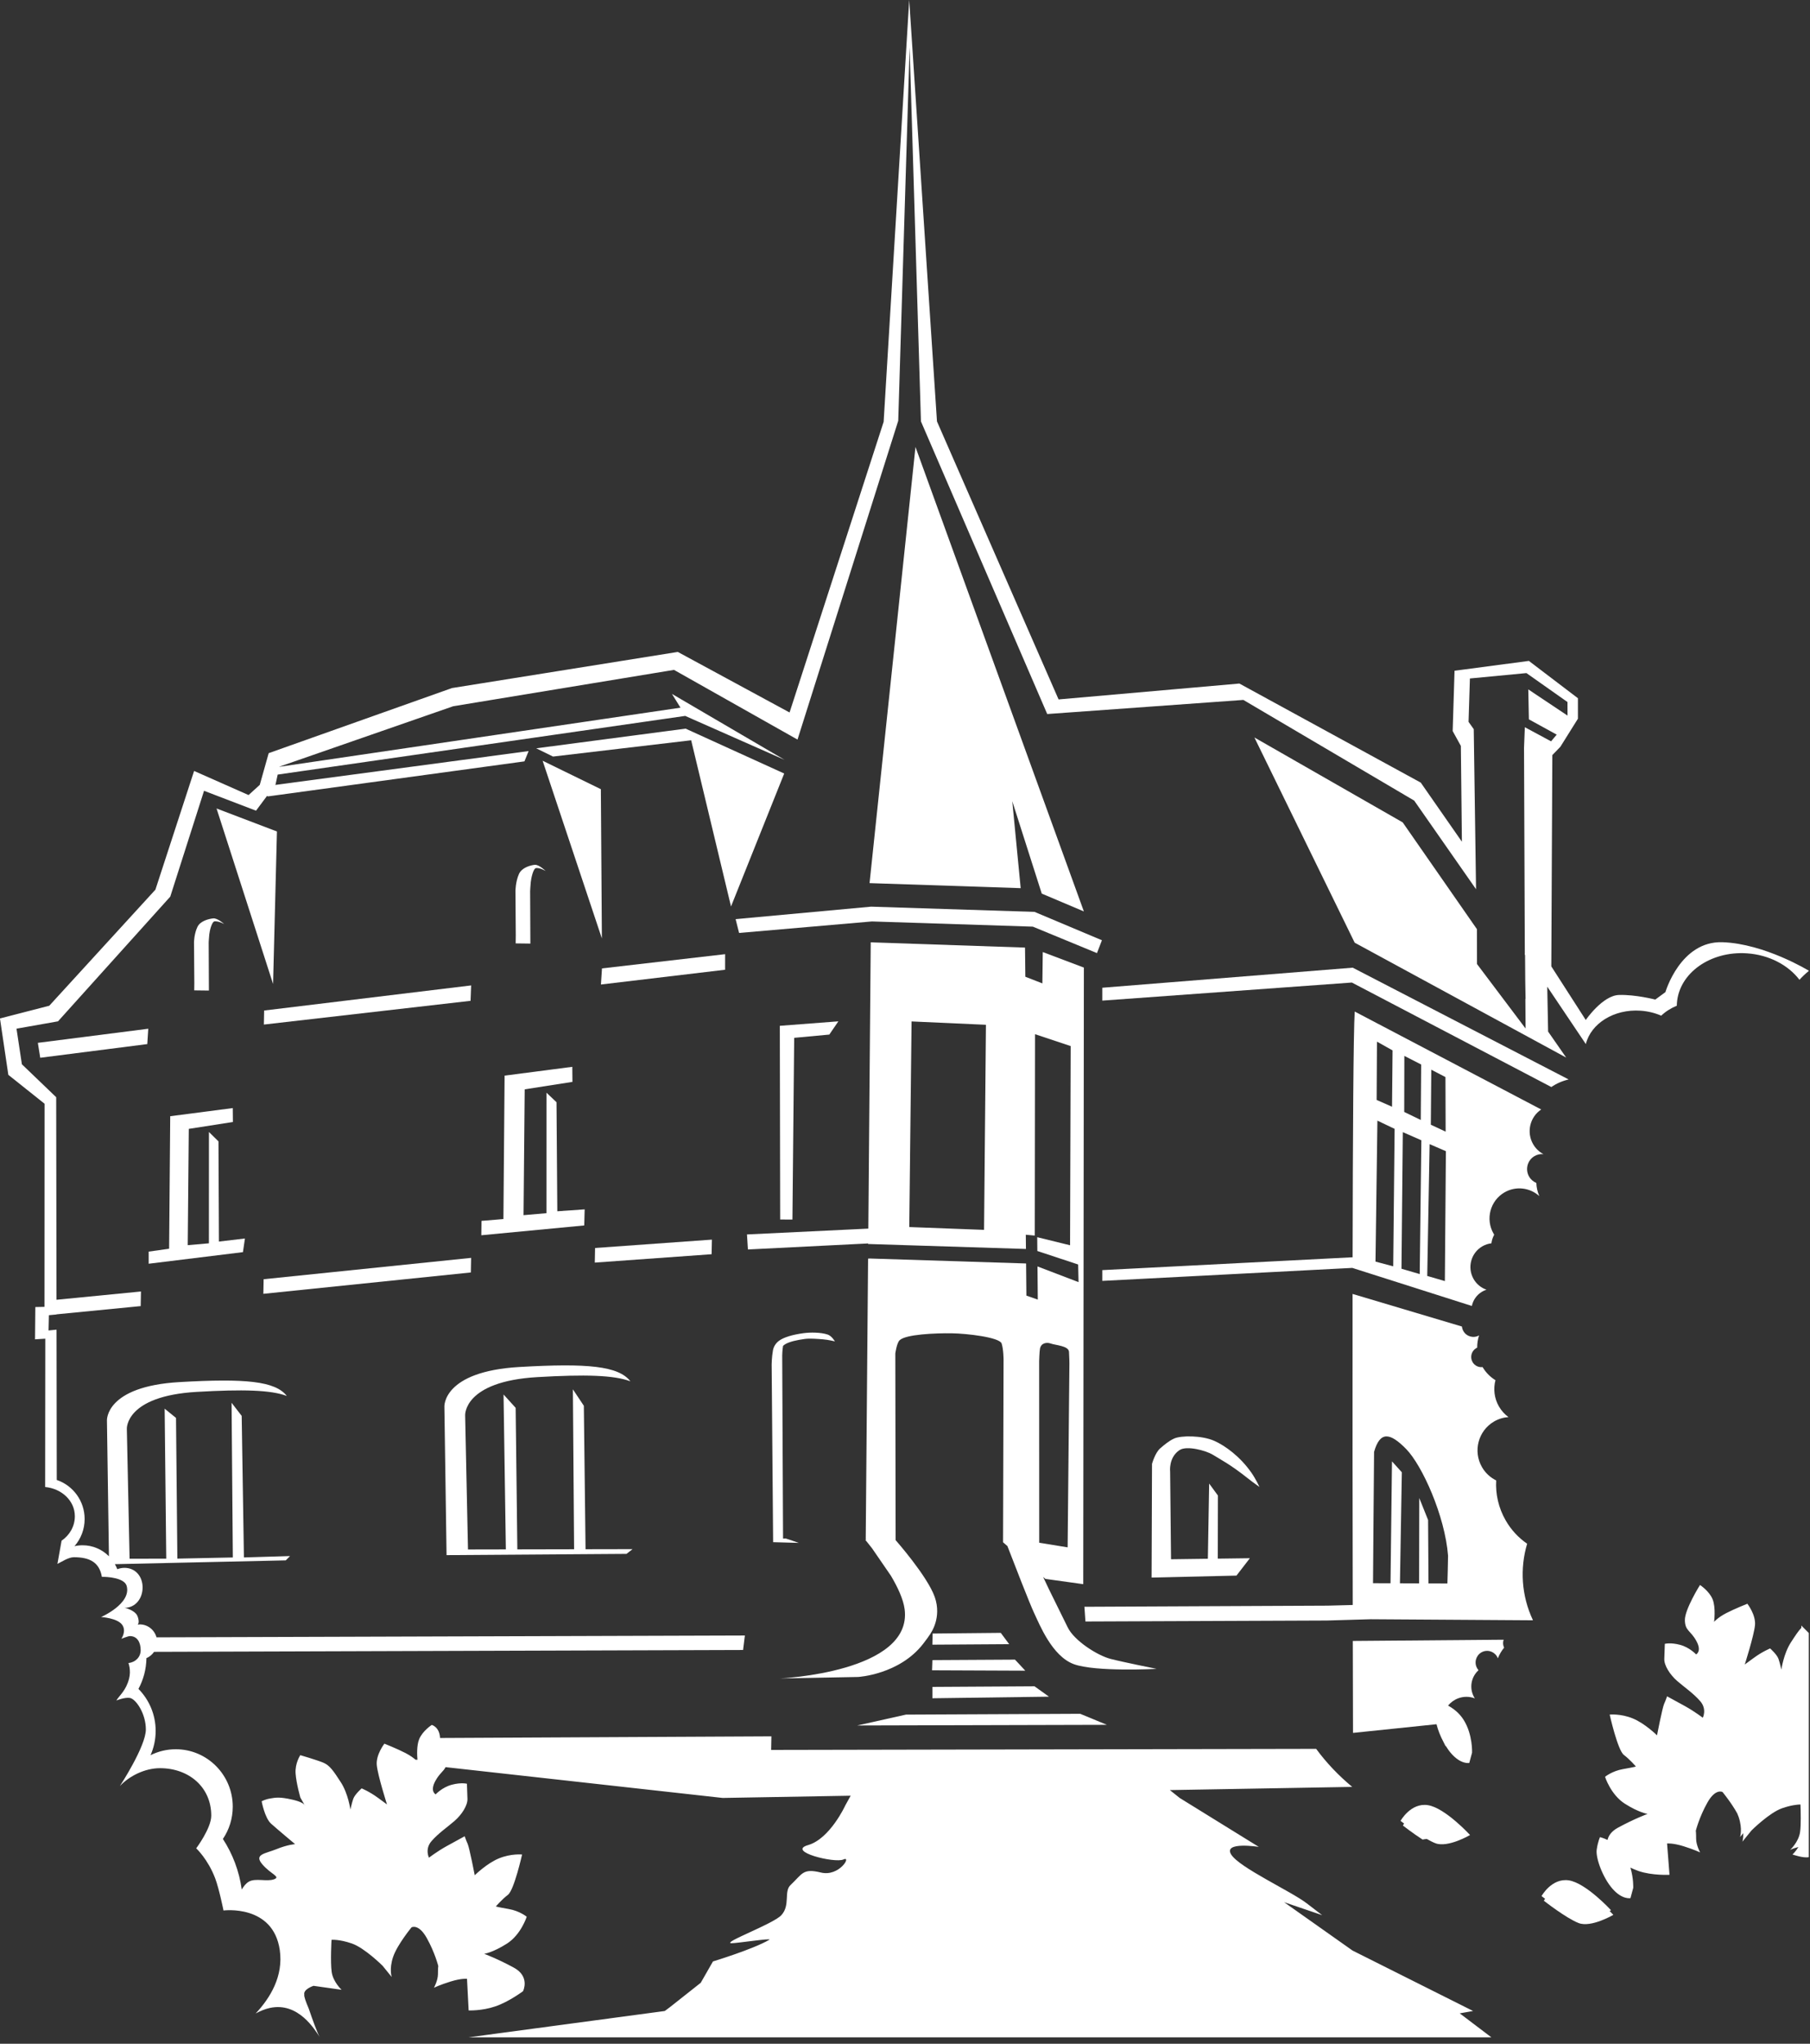 <?xml version="1.0" encoding="UTF-8" standalone="no"?>
<!DOCTYPE svg PUBLIC "-//W3C//DTD SVG 1.1//EN" "http://www.w3.org/Graphics/SVG/1.1/DTD/svg11.dtd">
<svg width="100%" height="100%" viewBox="0 0 987 1114" version="1.1" xmlns="http://www.w3.org/2000/svg" xmlns:xlink="http://www.w3.org/1999/xlink" xml:space="preserve" xmlns:serif="http://www.serif.com/" style="fill-rule:evenodd;clip-rule:evenodd;stroke-linejoin:round;stroke-miterlimit:2;">
    <rect x="0" y="0" width="987" height="1114" fill="#333333" stroke="none"/>
    <g transform="matrix(0.702,-4.13536e-20,4.5489e-19,0.702,-35.53,-120.658)">
        <path d="M505.46,1374.79L541.976,1374.72L537.253,1378.39L397.49,1379.37L395.806,1264.1C395.806,1264.1 394.272,1236.75 454.069,1233.29C506.875,1230.23 531.061,1232.46 540.296,1244.4C527.383,1239.55 504.984,1239 468.069,1241.14C410.453,1244.47 411.931,1270.83 411.931,1270.83L414.135,1374.98L443.559,1374.92L441.759,1254.63L451.165,1265L452.473,1374.9L496.559,1374.81L495.622,1250.63L504.13,1263.39L505.46,1374.79Z" style="fill:white;"/>
        <path d="M774.623,1468.79L774.901,1460.87L839.058,1460.51L847.033,1469.09L774.623,1468.79Z" style="fill:white;"/>
        <path d="M859.835,865.721L836.923,793.956L843.469,861.499L726.067,857.583L761.74,518.922L892.554,879.57L859.835,865.721Z" style="fill:white;"/>
        <path d="M495.163,1000.22L495.273,1011.91L458.187,1017.7L457.294,1115.4L475.098,1113.85L475.123,1020.32L482.897,1027.7L483.523,1112.37L504.771,1110.89L504.435,1123.38L424.476,1131L424.646,1119.83L441.659,1118.41L442.577,1007.06L495.163,1000.22Z" style="fill:white;"/>
        <path d="M603.605,1134.39L603.387,1145.72L512.642,1152.23L512.859,1140.89L603.605,1134.39Z" style="fill:white;"/>
        <path d="M1115.39,1429.14L1081.22,1430.14L893.766,1430.89L892.979,1419.47L1081.85,1418.6L1101.4,1418.08C1101.28,1351.19 1101.17,1260.23 1101.27,1176.56L1186.21,1201.87C1186.34,1203.08 1186.71,1204.29 1187.36,1205.42C1189.82,1209.71 1195.26,1211.19 1199.53,1208.75C1198.54,1211.81 1198.05,1215.02 1198.07,1218.26C1197.82,1218.37 1197.58,1218.5 1197.34,1218.64C1193.58,1220.82 1192.3,1225.67 1194.46,1229.45C1196.09,1232.3 1199.22,1233.74 1202.26,1233.35C1204.81,1237.66 1208.28,1241.1 1212.26,1243.55C1210.52,1250.18 1211.27,1257.47 1214.93,1263.87C1216.87,1267.25 1219.42,1270.04 1222.37,1272.19C1218.54,1272.43 1214.71,1273.55 1211.17,1275.61C1198.89,1282.76 1194.67,1298.61 1201.77,1310.99C1204.44,1315.66 1208.35,1319.17 1212.83,1321.36C1212.24,1331.83 1214.57,1342.58 1220.16,1352.33C1224.45,1359.83 1230.22,1365.94 1236.87,1370.51C1231.19,1389.67 1232.35,1410.84 1241.41,1429.96L1115.39,1429.14ZM1160.25,1401.33L1174.93,1401.38C1174.93,1401.38 1175.52,1380.88 1175.44,1379.8C1173.02,1348.81 1155.33,1309.64 1142.83,1296.91C1130.32,1284.18 1122.6,1282.94 1117.98,1299.2C1117.92,1299.39 1117.15,1401.16 1117.15,1401.16L1130.74,1401.21L1131.89,1306.56L1139.54,1315.04L1138.07,1401.24L1152.96,1401.3L1153.08,1335.02L1159.93,1352.09L1160.25,1401.33Z" style="fill:white;"/>
        <path d="M462.591,904.527L451.189,904.376L451.258,898.106L451.016,863.649C451.016,863.649 451.042,856.55 453.732,850.498C455.939,845.529 462.492,843.766 465.948,843.379C469.261,843.007 474.462,848.173 474.462,848.173C474.462,848.173 470.298,845.606 467.085,845.877C464.758,846.073 463.135,854.211 462.892,856.848C462.596,860.065 462.418,863.671 462.417,863.736L462.591,904.527Z" style="fill:white;"/>
        <path d="M996.576,1382.09L1021.5,1381.76L1011.08,1395.26L945.15,1396.79L945.477,1308.52C945.477,1308.52 947.859,1299.82 951.943,1296.36C955.594,1293.26 958.498,1290.78 962.559,1288.88C967.881,1286.38 984.164,1286.31 993.911,1290.65C1002.11,1294.31 1013.81,1302.64 1022.75,1315.45C1026.02,1320.15 1028.96,1326.42 1028.96,1326.42C1028.96,1326.42 1024.27,1323.21 1019.53,1319.44C1006.52,1309.1 998.995,1305.29 992.575,1301.34C987.667,1298.32 972.505,1294.02 966.805,1297.84C958.179,1303.63 959.559,1314.61 959.559,1314.61L960.248,1382.57L988.867,1382.19L989.876,1323.79L996.675,1333.09L996.576,1382.09Z" style="fill:white;"/>
        <path d="M231.433,1032.25L231.535,1043.06L197.262,1048.4L196.437,1138.69L212.89,1137.26L212.913,1050.82L220.322,1058.1L220.676,1135.9L240.875,1133.51L239.322,1144.11L166.108,1153.11L166.106,1143.69L181.987,1141.47L182.836,1038.57L231.433,1032.25Z" style="fill:white;"/>
        <path d="M1269.11,1010.02C1264.11,1011.2 1259.55,1013.22 1255.68,1015.91L1100.71,934.772L906.866,948.813L906.866,938.818L1101.39,923.234L1269.11,1010.02Z" style="fill:white;"/>
        <path d="M846.833,907.636L847.088,930.282L860.317,935.442L860.625,911.108L892.554,923.163L892.063,1401.92L862.632,1397.81L860.897,1396.31L865.546,1406.13C870.486,1416.38 878.091,1431.36 879.852,1435.16C884.683,1445.58 902.924,1457.29 913.418,1459.97C923.911,1462.65 949.097,1467.67 949.097,1467.67C949.097,1467.67 901.602,1470.21 884.738,1464.02C867.874,1457.83 858.184,1433.36 853.829,1424.15C850.355,1416.8 838.003,1384.92 833.144,1372.31L829.774,1369.4L830.164,1227.64C830.164,1227.64 830.144,1219.56 828.659,1215.04C827.074,1210.22 801.61,1207.28 789.959,1207.12C777.126,1206.96 754.157,1207.89 749.394,1212.54C747.165,1214.71 746.083,1222.78 746.083,1222.78L746.32,1367.73C746.32,1367.73 771.046,1395.74 776.705,1411.87C782.364,1428 773.54,1440 773.54,1440L773.648,1440C772.206,1442.25 770.276,1444.92 767.666,1448.28C749.104,1472.18 717.152,1473.97 717.152,1473.97L656.524,1475.12C656.524,1475.12 759.529,1470.45 753.331,1421.45C752.337,1413.59 747.867,1404.13 742.636,1395.34L727.984,1374.03C724.827,1369.94 722.684,1367.43 722.684,1367.43L723.458,1367.45L723.099,1366.93L724.924,1149.13L726.445,1149.06L847.661,1152.91L847.902,1177.86L856.753,1180.97L856.515,1155.21L888.412,1167.4L888.107,1153.7L856.405,1143.22L856.306,1132.5L881.825,1138.77L882.305,984.105L854.607,974.881L854.404,1131.25L847.418,1130.59L847.457,1131.83L847.552,1141.64L725.837,1137.81L725.018,1137.85L725.022,1137.36L631.583,1142.04L630.861,1130.37L725.119,1125.84L726.981,903.561L846.833,907.636ZM857.857,1369.75L879.937,1373.32L881.314,1230.73C881.314,1230.73 881.293,1225.88 880.992,1221.49C880.671,1216.8 870.623,1216.46 866.578,1215C863.987,1214.07 859.444,1214.4 858.479,1218.92C858.028,1221.04 857.809,1228.87 857.809,1228.87L857.857,1369.75ZM756.916,1124.63L815.012,1126.81L816.476,967.579L758.703,964.979L756.916,1124.63Z" style="fill:white;"/>
        <path d="M1250.79,1646.2C1249.08,1644.92 1248.05,1644.11 1248.05,1644.11C1248.05,1644.11 1255.93,1629.85 1269.29,1631.9C1282.65,1633.96 1302.04,1655.09 1302.04,1655.09C1302.04,1655.09 1301.65,1655.32 1300.95,1655.7C1302.76,1657.51 1303.84,1658.68 1303.84,1658.68C1303.84,1658.68 1286.57,1668.81 1276.86,1665.04C1267.14,1661.26 1249.85,1647.7 1249.85,1647.7C1249.85,1647.7 1250.17,1647.12 1250.79,1646.2Z" style="fill:white;"/>
        <path d="M1175.44,1496.22C1179.38,1498.33 1184.15,1501.83 1187.64,1507.43C1194.7,1518.75 1194.09,1532.73 1194.09,1532.73L1191.93,1540.72C1191.93,1540.72 1185.59,1542.11 1177.97,1533.44C1176.43,1531.69 1174.98,1529.66 1173.64,1527.49L1173.44,1527.56C1172.93,1526.6 1172.45,1525.63 1172,1524.66C1169.48,1520 1167.53,1514.96 1166.48,1510.66L1101.62,1517.39C1101.62,1517.39 1101.54,1489.44 1101.45,1446L1218.63,1445.04C1218.03,1446.74 1218,1448.64 1218.68,1450.46C1218.78,1450.72 1218.88,1450.97 1219,1451.21C1216.94,1453.7 1215.3,1456.5 1214.13,1459.5C1212.38,1454.87 1207.24,1452.53 1202.64,1454.27C1198.02,1456.02 1195.67,1461.22 1197.4,1465.88C1197.8,1466.96 1198.39,1467.92 1199.11,1468.73C1194.1,1473.24 1192.07,1480.56 1194.57,1487.28C1195.01,1488.47 1195.57,1489.57 1196.23,1490.59C1192.19,1489.05 1187.61,1488.92 1183.25,1490.57C1180.08,1491.77 1177.43,1493.75 1175.44,1496.22Z" style="fill:white;"/>
        <path d="M659.772,772.483L618.459,875.722L587.503,746.662L480.194,759.31L467.138,752.914L583.166,737.632L659.772,772.483Z" style="fill:white;"/>
        <path d="M1141.28,1587.8C1139.57,1586.52 1138.54,1585.7 1138.54,1585.7C1138.54,1585.7 1146.42,1571.44 1159.78,1573.5C1173.14,1575.56 1192.53,1596.69 1192.53,1596.69C1192.53,1596.69 1175.26,1606.82 1165.55,1603.04C1163.6,1602.29 1161.35,1601.13 1158.99,1599.78C1157.88,1599.83 1156.76,1599.98 1155.65,1600.22C1147.79,1595.14 1140.34,1589.3 1140.34,1589.3C1140.34,1589.3 1140.66,1588.72 1141.28,1587.8Z" style="fill:white;"/>
        <path d="M218.823,799.633L265.74,817.489L262.731,935.883L218.823,799.633Z" style="fill:white;"/>
        <path d="M774.9,1490.5L774.901,1481.69L854.198,1481.21L865.448,1489.27L774.9,1490.5Z" style="fill:white;"/>
        <path d="M666.162,1118.81L656.642,1118.76L656.368,968.373L701.845,964.905L694.801,975.184L667.525,977.712L666.162,1118.81Z" style="fill:white;"/>
        <path d="M671.136,1369.86L651.166,1369.31L650.024,1231.27C650.024,1231.27 650.093,1225.56 651.028,1220.4C651.516,1217.71 652.982,1214.99 655.732,1212.94C659.471,1210.16 666.389,1208.17 674.748,1207.03C680.044,1206.3 688.132,1206.32 693.474,1208.08C696.701,1209.14 699.146,1213.38 699.146,1213.38C699.146,1213.38 693.699,1212.09 689.937,1211.81C685.392,1211.46 679.676,1210.97 675.711,1211.52C669.538,1212.36 664.252,1213.56 660.842,1215.42C660.089,1215.83 659.187,1216.61 658.873,1216.89C658.304,1220.35 658.229,1223.96 658.221,1224.45L658.876,1366.53L661.017,1366.45L671.136,1369.86Z" style="fill:white;"/>
        <path d="M165.795,970.64L165.029,982.56L81.864,993.18L80.02,981.601L165.795,970.64Z" style="fill:white;"/>
        <path d="M212.889,940.99L201.488,940.852L201.556,935.107L201.314,903.535C201.314,903.535 201.34,897.03 204.03,891.484C206.237,886.931 212.79,885.316 216.246,884.961C219.559,884.621 224.761,889.354 224.761,889.354C224.761,889.354 220.596,887.002 217.383,887.25C215.056,887.43 213.433,894.887 213.19,897.303C212.895,900.251 212.716,903.555 212.715,903.614L212.889,940.99Z" style="fill:white;"/>
        <path d="M416.568,1148.56L416.361,1159.89L255.186,1176.47L255.393,1165.14L416.568,1148.56Z" style="fill:white;"/>
        <path d="M906.57,901.944L902.726,911.925L852.894,891.373L727.888,887.343L624.728,896.272L622.025,885.536L727.276,875.863L854.223,879.918L906.57,901.944Z" style="fill:white;"/>
        <path d="M716.514,1511.64L754.362,1503.19L889.689,1502.56L910.423,1511.13L716.514,1511.64Z" style="fill:white;"/>
        <path d="M518.22,923.801L613.874,912.748L613.859,924.842L517.406,936.306L518.22,923.801Z" style="fill:white;"/>
        <path d="M472.109,762.555L517.35,784.646L518.141,900.543L472.109,762.555Z" style="fill:white;"/>
        <path d="M416.59,937.009L416.145,948.967L255.593,967.4L255.797,956.503L416.59,937.009Z" style="fill:white;"/>
        <path d="M775.061,1440.24L827.993,1439.72L834.523,1448.5L774.874,1448.89L775.061,1440.24Z" style="fill:white;"/>
        <path d="M1193.92,1185.9L1101.06,1156.35L906.866,1166.43L906.866,1158.07L1101.06,1148.11L1101.3,1148.19C1101.46,1053.72 1101.91,973.859 1102.94,957.299L1247.81,1033.34C1239.04,1039.16 1236.18,1050.95 1241.5,1060.24C1243.47,1063.68 1246.3,1066.31 1249.56,1068.02C1247.22,1067.78 1244.8,1068.25 1242.61,1069.52C1237.09,1072.73 1235.19,1079.86 1238.38,1085.42C1239.71,1087.75 1241.73,1089.43 1244.02,1090.38C1244.12,1093.83 1244.88,1097.3 1246.34,1100.6C1239.08,1094.01 1228.15,1092.55 1219.23,1097.74C1208.15,1104.19 1204.35,1118.49 1210.75,1129.67L1211.29,1130.56C1210.14,1132.63 1209.41,1134.91 1209.12,1137.25C1206.69,1137.53 1204.27,1138.31 1202.02,1139.62C1193.22,1144.74 1190.19,1156.1 1195.28,1164.98C1197.6,1169.04 1201.23,1171.88 1205.31,1173.27C1204.16,1173.63 1203.03,1174.13 1201.94,1174.77C1197.66,1177.26 1194.88,1181.38 1193.92,1185.9ZM1141.49,991.74L1141.39,1035.25L1154.25,1041.49L1154.56,998.421L1141.49,991.74ZM1162.41,1002.46L1162.06,1045.17L1173.56,1050.54L1173.42,1008.18L1162.41,1002.46ZM1120.56,1042L1119.08,1151.46L1132.84,1155.11L1133.93,1048.38L1120.56,1042ZM1161.11,1060.24L1159.27,1162.59L1172.96,1166.58L1173.76,1065.72L1161.11,1060.24ZM1120.22,980.667L1119.97,1025.94L1131.93,1031.21L1132.33,987.463L1120.22,980.667ZM1140.3,1050.94L1139.26,1157L1153.43,1161.13L1154.7,1057.25L1140.3,1050.94Z" style="fill:white;"/>
        <path d="M1455.67,1613.86C1451.66,1614.84 1442.99,1611.81 1442.99,1611.81C1442.99,1611.81 1445.46,1609.55 1447.62,1606.01C1443.58,1606.99 1441.19,1608.21 1441.19,1608.21C1441.19,1608.21 1447.78,1602.18 1448.88,1594.38C1449.67,1588.8 1449.4,1578.43 1449.17,1572.97C1446.8,1573.03 1441.91,1573.48 1435.03,1575.86C1425.04,1579.3 1411.15,1593.15 1411.15,1593.15L1404.05,1601.88C1404.05,1601.88 1404.9,1599.45 1404.72,1595.25L1402.25,1598.29C1402.25,1598.29 1404.38,1592.22 1401.18,1582.7C1400.87,1581.8 1400.5,1580.86 1400.07,1579.9C1395.57,1571.69 1388.65,1563.3 1388.65,1563.3C1388.65,1563.3 1383.23,1560.22 1376.87,1571.55C1370.51,1582.88 1367.89,1593.37 1367.89,1593.37C1367.89,1593.37 1368.13,1594.57 1368.14,1599.59C1368.14,1604.62 1371.25,1610.2 1371.25,1610.2C1371.25,1610.2 1366.51,1607.93 1358.31,1605.38C1350.11,1602.83 1345.57,1603.25 1345.57,1603.25L1347.46,1627.58C1347.46,1627.58 1334.02,1628.29 1323.42,1624.64C1321.29,1623.9 1319.15,1622.99 1317.09,1622C1319.61,1630.35 1319.29,1637.7 1319.29,1637.7L1317.13,1645.69C1317.13,1645.69 1310.79,1647.08 1303.17,1638.41C1295.56,1629.74 1289.95,1614.38 1290.92,1607.95C1291.88,1601.51 1293.47,1598.34 1293.47,1598.34C1293.47,1598.34 1295.95,1598.89 1299.31,1600.51C1300.05,1597.33 1302.22,1593.82 1307.4,1591.01C1320.27,1584.01 1330.41,1580.3 1330.41,1580.3C1330.41,1580.3 1323.74,1579.35 1312.76,1572.36C1301.78,1565.37 1297.39,1551.49 1297.39,1551.49C1297.39,1551.49 1302.78,1547.01 1311.33,1545.51C1319.89,1544.02 1321.37,1543.51 1321.37,1543.51C1321.37,1543.51 1316.8,1538.15 1311.99,1534.48C1307.17,1530.82 1300.99,1503.18 1300.99,1503.18C1300.99,1503.18 1309.46,1502.3 1318.92,1506.16C1328.39,1510.02 1337.75,1519.28 1337.75,1519.28C1337.75,1519.28 1341.88,1498.03 1343.25,1494.95C1344.62,1491.88 1345.57,1488.99 1345.57,1488.99C1345.57,1488.99 1352,1492.46 1359.52,1496.63C1367.04,1500.8 1373.32,1505.64 1373.32,1505.64C1373.32,1505.64 1376.75,1498.96 1371.3,1492.74C1365.86,1486.52 1359.06,1481.98 1353.46,1477.11C1347.86,1472.25 1343.27,1465.12 1343.42,1459.99C1343.58,1454.85 1343.83,1448.25 1343.83,1448.25C1343.83,1448.25 1348.28,1447.05 1355.67,1449.02C1363.06,1450.99 1368.12,1456.45 1368.12,1456.45C1368.12,1456.45 1372.86,1454.15 1368.25,1445.88C1363.65,1437.61 1359.58,1438.28 1359.4,1429.91C1359.22,1421.55 1371.14,1402.55 1371.14,1402.55C1371.14,1402.55 1378.38,1407.23 1380.97,1413.72C1383.57,1420.21 1382.09,1431.18 1382.09,1431.18C1382.09,1431.18 1384.98,1427.8 1391.43,1424.45C1397.88,1421.1 1407.93,1417.11 1407.93,1417.11C1407.93,1417.11 1414.64,1425.65 1413.86,1433.79C1413.07,1441.92 1405.92,1464.29 1405.92,1464.29C1405.92,1464.29 1405.96,1464.29 1412.76,1459.28C1419.56,1454.26 1425.62,1451.82 1425.62,1451.82C1425.62,1451.82 1430.96,1456.53 1432.12,1459.93C1433.29,1463.33 1434.35,1468.27 1434.35,1468.27C1434.35,1468.27 1436.06,1455.89 1441.76,1447.12C1445.07,1442.01 1447.45,1438.38 1449.86,1435.82L1449.87,1434.03L1455.67,1439.85L1455.67,1613.86ZM85.684,1326.48L85.798,1211.3L77.826,1211.81L78.057,1186.73L85.179,1186.59L85.253,1028.89L57.084,1006.45L50.589,962.665L88.891,952.784L171.333,862.66L201.386,770.487L243.693,789.206L252.4,781.284L259.328,756.669L401.699,706.125L577.117,678.072L663.933,725.088L737.016,499.386L756.87,171.799L778.437,499.087L872.907,714.955L1013.35,702.619L1154.24,779.546L1186.19,825.423L1185.39,751.045L1179.03,739.519L1180.48,692.682L1238.22,685.046L1276.32,714.022L1276.32,729.928L1262.69,751.708L1256.44,758.178L1255.64,922.21L1282.41,963.85C1282.41,963.85 1295.42,944.846 1308.19,944.427C1320.95,944.008 1336.41,948.001 1336.41,948.001L1344.28,942.231C1344.28,942.231 1355.87,902.316 1388.67,903.468C1421.47,904.621 1455.67,925.592 1455.67,925.592L1455.67,925.765C1452.83,928.072 1450.45,930.392 1448.4,932.639C1439.76,921.29 1424.9,913.266 1407.61,912.096C1379.14,910.17 1354.76,927.548 1353.21,950.878C1353.16,951.513 1353.14,952.146 1353.13,952.776C1348.5,954.673 1344.38,957.302 1341.02,960.497C1336.14,958.381 1330.7,957.023 1324.91,956.631C1304.33,955.239 1286.44,966.547 1282.46,982.561L1252.49,937.977L1253.16,972.843L1267.21,993.042L1102.9,903.818L1025.01,744.494L1140.21,810.422L1197.88,893.352L1197.92,920.391L1235.66,970.479L1235.5,947.443L1235.64,947.653L1235.4,933.331L1235.26,913.468L1235.05,913.209L1235.03,912.054L1235.09,912.097L1235.07,912.066L1234.45,752.463L1235.09,736.527L1255.47,747.496L1259.84,742.288L1238.23,730.415L1237.77,707.163L1268.25,727.495L1268.21,716.976L1236.32,694.499L1192.42,698.682L1191.36,732.366L1195.4,738.032L1197.18,862.331L1149.14,793.506L1016.43,715.335L864.086,726.296L765.994,499.08L757.196,208.624L748.349,498.576L670.105,746.126L574.165,692.013L402.654,720.246L267.646,767.149L267.622,767.259L579.203,721.354L572.576,710.662L660.061,761.856L582.869,727.751L266.315,773.307L264.657,780.98L264.379,781.352L461.241,755.062L457.978,763.053L258.768,790.241L258.026,789.877L249.483,801.34L209.108,785.893L182.867,868.073L95.678,964.896L63.435,970.599L67.611,998.242L94.261,1023.81L94.497,1181.09L160.115,1174.66L159.897,1186L94.514,1192.4L94.514,1192.51L88.6,1193.07L88.331,1204.92L94.532,1204.3L94.707,1321.01C107.283,1325.26 116.357,1337.24 116.357,1351.33C116.357,1359.4 113.382,1366.78 108.477,1372.41C110.506,1371.95 112.616,1371.71 114.78,1371.71C122.765,1371.71 129.997,1374.98 135.227,1380.27L133.688,1274.84C133.688,1274.84 132.204,1248.36 190.02,1245.01C241.081,1242.06 264.465,1244.22 273.393,1255.77C260.895,1251.07 239.214,1250.55 203.476,1252.61C147.709,1255.84 149.14,1281.35 149.14,1281.35L151.273,1382.16L179.753,1382.1L178.51,1265.66L187.339,1272.83L188.381,1382.08L231.468,1381.18L230.497,1261.07L238.357,1271.25L240.084,1381.16L275.9,1380.09L272.608,1383.43L139.855,1386.38C140.568,1387.63 141.191,1388.94 141.716,1390.3C143.45,1389.62 145.336,1389.24 147.309,1389.24C155.809,1389.24 161.383,1395.89 161.383,1404.46C161.383,1413 155.861,1420.24 147.404,1420.29C150.313,1420.84 154.677,1422.73 156.624,1425.31C158.013,1427.14 159.037,1431.73 157.713,1433.21C157.403,1433.56 158.645,1433.13 159.12,1433.13C165.363,1433.13 170.624,1437.41 172.182,1443.2L629.221,1441.77L627.825,1453.02L170.296,1454.46C168.832,1456.61 166.769,1458.33 164.349,1459.35C164.229,1467.99 161.998,1476.12 158.153,1483.23C166.414,1491.6 171.522,1503.13 171.522,1515.85C171.522,1522.56 170.099,1528.95 167.542,1534.71C173.455,1531.75 180.116,1530.09 187.16,1530.09C211.582,1530.09 231.41,1550.07 231.41,1574.68C231.41,1583.97 228.587,1592.6 223.76,1599.74C231.305,1611.34 236.426,1624.67 238.399,1639.02C239.826,1636.59 241.722,1634.11 243.981,1632.86C249.228,1629.96 257.915,1633.09 263.459,1631.07C269.004,1629.05 260.865,1627.14 254.295,1619.34C247.726,1611.55 256.587,1611.23 265.372,1607.66C274.157,1604.09 279.85,1603.78 279.85,1603.78C279.85,1603.78 266.176,1592.35 261.196,1587.89C256.216,1583.43 253.865,1570.51 253.865,1570.51C253.865,1570.51 256.439,1569 260.532,1568.32C264.624,1567.64 267.652,1566.92 277.568,1569.19C283.913,1570.64 286.24,1572.2 287.093,1573.14L287.587,1574C287.587,1574 287.573,1573.67 287.093,1573.14L283.958,1567.69C283.958,1567.69 280.782,1556.81 280.225,1548.9C279.667,1540.99 283.878,1534.68 283.878,1534.68C283.878,1534.68 296.568,1538.37 301.677,1540.48C306.785,1542.58 309.699,1547 315.392,1555.77C321.085,1564.54 322.797,1576.92 322.797,1576.92C322.797,1576.92 323.862,1571.98 325.023,1568.58C326.184,1565.17 331.53,1560.47 331.53,1560.47C331.53,1560.47 337.583,1562.91 344.384,1567.92C351.186,1572.94 351.223,1572.94 351.223,1572.94C351.223,1572.94 344.074,1550.57 343.29,1542.43C342.505,1534.3 349.212,1525.76 349.212,1525.76C349.212,1525.76 359.27,1529.75 365.72,1533.1C369.41,1535.02 371.936,1536.94 373.421,1538.24L374.89,1538.22C374.592,1534.94 374.188,1527.34 376.175,1522.37C378.769,1515.88 386.003,1511.2 386.003,1511.2C386.003,1511.2 392.057,1512.71 392.432,1521.36L649.835,1520.07L649.629,1530.62L1072.99,1529.79C1080.86,1540.51 1090.28,1550.43 1100.99,1559.32L959.338,1561.8L966.996,1567.92L1028.44,1605.9C1028.44,1605.9 1000.66,1601.52 1006.94,1611.76C1013.23,1622.01 1053.39,1640.24 1065.77,1649.81C1075.58,1657.4 1077.63,1658.91 1077.63,1658.91L1048.08,1648.84L1101.27,1686.41L1194.9,1733.33L1184.51,1735.15L1209.08,1753.77L414.641,1753.77L567.009,1733.33L571.257,1730.14L594.932,1711.43L604.438,1694.84C604.438,1694.84 635.595,1685.4 648.172,1678.04C650.966,1676.41 622.369,1680.86 618.728,1680.7C611.209,1680.37 651.204,1665.77 657.521,1658.96C664.693,1651.23 659.354,1640.57 664.643,1635.58C674.006,1626.76 674.13,1622.35 688.318,1625.82C702.507,1629.28 712.437,1612.55 705.783,1615.67C699.129,1618.79 661.281,1609.44 678.339,1604.5C695.397,1599.56 707.237,1573.69 707.237,1573.69L711.392,1566.16L611.949,1567.9L396.698,1543.98C395.173,1547.29 392.17,1548.64 388.894,1554.53C384.289,1562.81 389.029,1565.11 389.029,1565.11C389.029,1565.11 394.088,1559.64 401.477,1557.67C408.866,1555.69 413.316,1556.89 413.316,1556.89C413.316,1556.89 413.563,1563.5 413.722,1568.64C413.882,1573.77 409.284,1580.9 403.685,1585.76C398.086,1590.63 391.285,1595.17 385.843,1601.39C380.401,1607.61 383.832,1614.29 383.832,1614.29C383.832,1614.29 390.105,1609.45 397.627,1605.28C405.149,1601.11 411.576,1597.64 411.576,1597.64C411.576,1597.64 412.53,1600.53 413.901,1603.6C415.271,1606.68 419.393,1627.92 419.393,1627.92C419.393,1627.92 428.759,1618.66 438.225,1614.81C447.691,1610.95 456.159,1611.83 456.159,1611.83C456.159,1611.83 449.971,1639.47 445.157,1643.13C440.343,1646.8 435.779,1652.16 435.779,1652.16C435.779,1652.16 437.259,1652.67 445.815,1654.16C454.371,1655.65 459.754,1660.14 459.754,1660.14C459.754,1660.14 455.364,1674.02 444.386,1681.01C433.408,1688 426.738,1688.94 426.738,1688.94C426.738,1688.94 436.874,1692.66 449.75,1699.66C462.625,1706.66 456.896,1717.94 456.896,1717.94C456.896,1717.94 446.119,1726.05 435.522,1729.7C424.924,1733.35 414.645,1732.88 414.645,1732.88L413.373,1708.3C413.373,1708.3 408.832,1707.89 400.633,1710.44C392.435,1712.99 387.696,1715.26 387.696,1715.26C387.696,1715.26 390.803,1709.68 390.807,1704.65C390.812,1699.62 391.06,1698.42 391.06,1698.42C391.06,1698.42 388.439,1687.93 382.078,1676.6C375.717,1665.28 370.299,1668.36 370.299,1668.36C370.299,1668.36 359.178,1681.83 355.97,1691.35C352.762,1700.87 354.898,1706.94 354.898,1706.94L347.795,1698.2C347.795,1698.2 333.908,1684.36 323.917,1680.91C313.926,1677.47 308.14,1678.07 308.14,1678.07C308.14,1678.07 307.16,1695.23 308.263,1703.03C309.366,1710.83 315.952,1716.86 315.952,1716.86L294.131,1713.78C294.131,1713.78 286.02,1716.43 286.984,1720.62C286.632,1721.94 288.215,1726.27 290.442,1731.48C293.368,1740.09 297.315,1750.94 298.963,1753.51C295.341,1748.21 282.519,1726.12 260.231,1730.96C256.543,1731.76 252.809,1733.31 249.213,1735.24C260.539,1723.2 270.861,1706.25 267.937,1686.01C262.778,1650.3 224.225,1655.29 224.225,1655.29C224.225,1655.29 220.856,1638.56 217.808,1630.45C212.195,1615.5 203.025,1607.02 203.025,1607.02C203.025,1607.02 214.719,1591.45 214.719,1581.64C214.719,1559.5 197.315,1544.79 174.918,1544.79C163.179,1544.79 151.148,1550.78 143.736,1558.66C143.736,1558.66 163.911,1527.91 163.911,1514.72C163.911,1502.32 156.151,1491.05 151.517,1490.25C147.605,1489.57 140.981,1492.22 140.981,1492.22C143.389,1488.26 148.456,1484.63 150.868,1475.32C152.581,1468.7 150.381,1463.17 150.381,1463.17C155.795,1462.59 159.882,1458.59 159.882,1453.19C159.882,1447.41 157.452,1442.23 151.475,1442.23C150.176,1442.23 144.873,1444.33 144.873,1444.33C144.873,1444.33 149.042,1438.44 145.521,1433.47C141.768,1428.17 129.154,1427.43 129.154,1427.43C129.154,1427.43 152.935,1417.06 148.994,1403.22C147.189,1396.88 133.617,1396.12 129.746,1396.24C127.841,1385.05 120.433,1380.99 107.991,1380.99C103.815,1380.99 98.677,1384.47 95.216,1386.17L98.452,1368.16C104.696,1363.89 108.757,1356.97 108.757,1349.17C108.757,1337 98.319,1327.65 85.684,1326.48ZM298.963,1753.51C299.025,1753.6 296.567,1756.98 296.624,1757.06C296.568,1756.99 299.026,1753.61 298.963,1753.51Z" style="fill:white;"/>
    </g>
</svg>
